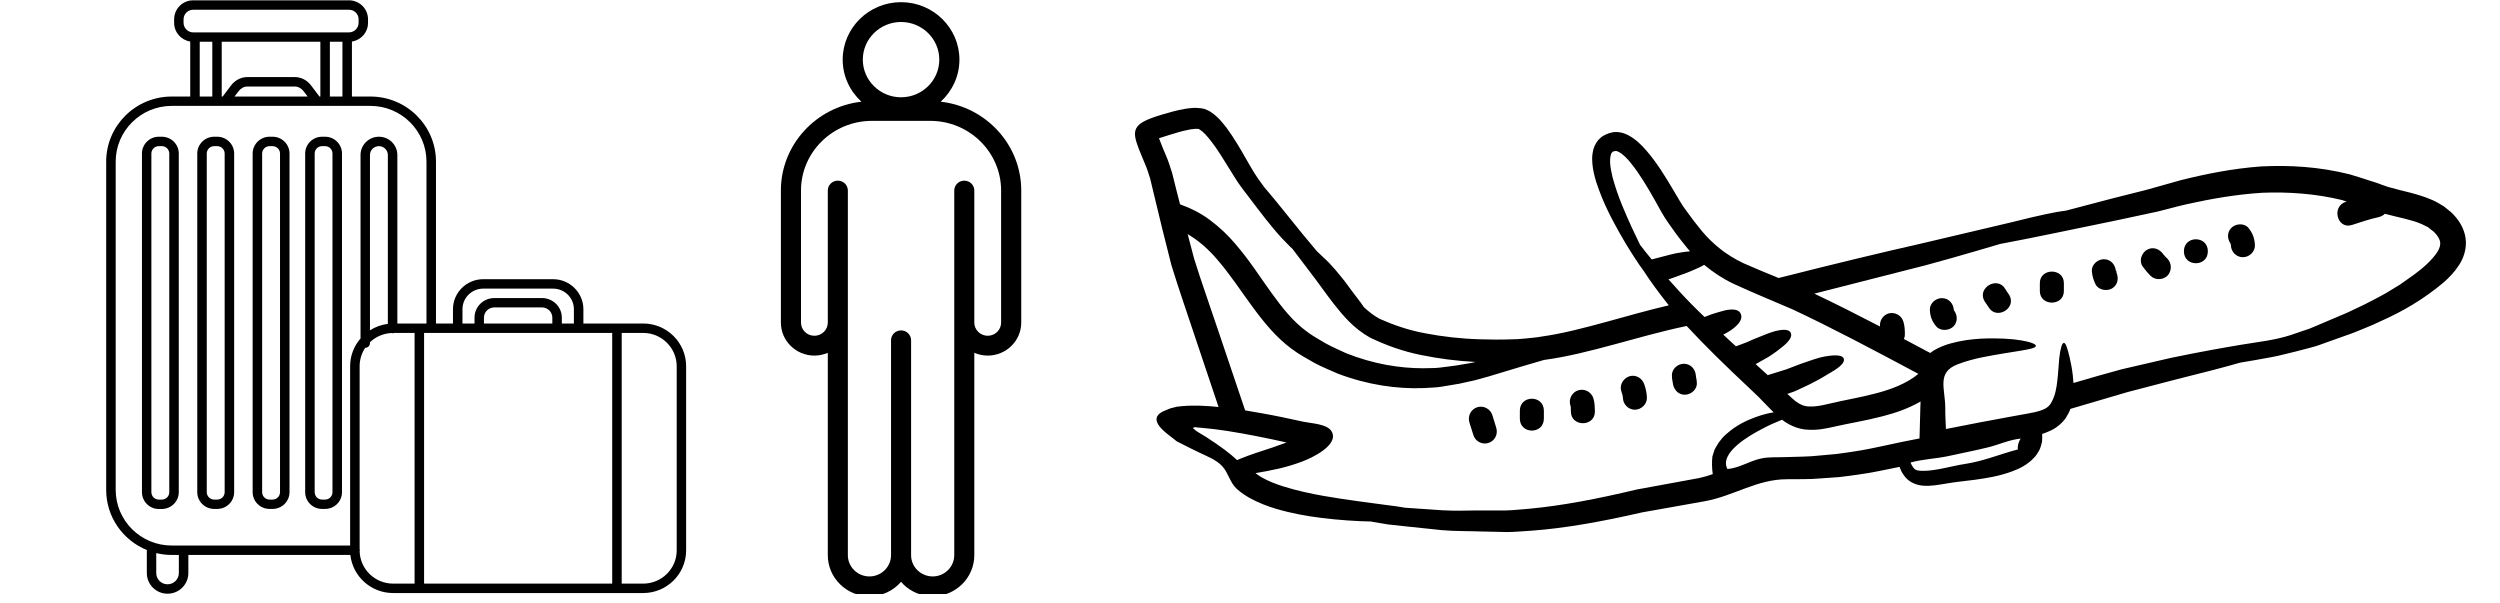 <?xml version="1.0" encoding="UTF-8"?>
<svg xmlns="http://www.w3.org/2000/svg" xmlns:xlink="http://www.w3.org/1999/xlink" width="174" zoomAndPan="magnify" viewBox="0 0 130.5 31.5" height="42" preserveAspectRatio="xMidYMid meet" version="1.0">
  <defs>
    <clipPath id="96e42e4d97">
      <path d="M 5.543 0 L 35.812 0 L 35.812 31 L 5.543 31 Z M 5.543 0 " clip-rule="nonzero"></path>
    </clipPath>
    <clipPath id="2f89334d6f">
      <path d="M 40.762 0.113 L 53.312 0.113 L 53.312 31.008 L 40.762 31.008 Z M 40.762 0.113 " clip-rule="nonzero"></path>
    </clipPath>
    <clipPath id="d80e5c4872">
      <path d="M 58.293 5.625 L 129.168 5.625 L 129.168 27.773 L 58.293 27.773 Z M 58.293 5.625 " clip-rule="nonzero"></path>
    </clipPath>
    <clipPath id="0da89ecb06">
      <path d="M 1 0.625 L 71 0.625 L 71 22.773 L 1 22.773 Z M 1 0.625 " clip-rule="nonzero"></path>
    </clipPath>
    <clipPath id="80539ca616">
      <rect x="0" width="72" y="0" height="23"></rect>
    </clipPath>
  </defs>
  <g clip-path="url(#96e42e4d97)">
    <path fill="#000000" d="M 33.574 16.887 L 30.453 16.887 L 30.453 16.141 C 30.453 15.277 29.742 14.574 28.871 14.574 L 25.223 14.574 C 24.352 14.574 23.645 15.277 23.645 16.141 L 23.645 16.887 L 22.758 16.887 L 22.758 8.434 C 22.758 6.562 21.223 5.039 19.336 5.039 L 18.371 5.039 L 18.371 2.168 C 18.848 2.094 19.211 1.688 19.211 1.191 L 19.211 1.008 C 19.211 0.461 18.766 0.016 18.215 0.016 L 10.086 0.016 C 9.535 0.016 9.09 0.461 9.09 1.008 L 9.09 1.191 C 9.09 1.688 9.453 2.094 9.93 2.168 L 9.93 5.039 L 8.965 5.039 C 7.078 5.039 5.543 6.562 5.543 8.434 L 5.543 25.574 C 5.543 26.988 6.418 28.203 7.664 28.711 L 7.664 29.914 C 7.664 30.508 8.148 30.992 8.746 30.992 C 9.344 30.992 9.832 30.508 9.832 29.914 L 9.832 28.969 L 18.289 28.969 C 18.41 30.086 19.367 30.957 20.523 30.957 L 33.574 30.957 C 34.812 30.957 35.816 29.957 35.816 28.73 L 35.816 19.117 C 35.816 17.887 34.812 16.887 33.574 16.887 Z M 31.957 17.379 L 31.957 30.465 L 22.137 30.465 L 22.137 17.379 Z M 28.832 16.887 L 25.262 16.887 L 25.262 16.582 C 25.262 16.289 25.504 16.047 25.801 16.047 L 28.293 16.047 C 28.59 16.047 28.832 16.289 28.832 16.582 Z M 24.141 16.141 C 24.141 15.547 24.625 15.066 25.223 15.066 L 28.871 15.066 C 29.469 15.066 29.957 15.547 29.957 16.141 L 29.957 16.887 L 29.328 16.887 L 29.328 16.582 C 29.328 16.016 28.863 15.559 28.293 15.559 L 25.801 15.559 C 25.23 15.559 24.77 16.016 24.77 16.582 L 24.77 16.887 L 24.141 16.887 Z M 17.219 5.039 L 17.219 2.18 L 17.875 2.18 L 17.875 5.039 Z M 16.676 5.039 L 16.238 4.461 C 16.031 4.184 15.719 4.023 15.387 4.023 L 12.914 4.023 C 12.582 4.023 12.27 4.184 12.059 4.461 L 11.625 5.039 L 11.574 5.039 L 11.574 2.18 L 16.723 2.18 L 16.723 5.039 Z M 16.059 5.039 L 12.242 5.039 L 12.457 4.758 C 12.57 4.605 12.738 4.516 12.914 4.516 L 15.387 4.516 C 15.562 4.516 15.727 4.605 15.844 4.758 Z M 9.582 1.191 L 9.582 1.008 C 9.582 0.73 9.809 0.508 10.086 0.508 L 18.215 0.508 C 18.492 0.508 18.719 0.73 18.719 1.008 L 18.719 1.191 C 18.719 1.465 18.492 1.691 18.215 1.691 L 10.086 1.691 C 9.809 1.691 9.582 1.465 9.582 1.191 Z M 10.426 2.18 L 11.082 2.18 L 11.082 5.039 L 10.426 5.039 Z M 6.039 25.574 L 6.039 8.434 C 6.039 6.832 7.352 5.527 8.965 5.527 L 19.336 5.527 C 20.949 5.527 22.262 6.832 22.262 8.434 L 22.262 16.887 L 20.742 16.887 L 20.742 8.09 C 20.742 7.566 20.309 7.137 19.781 7.137 C 19.25 7.137 18.82 7.566 18.82 8.09 L 18.82 17.668 C 18.48 18.059 18.277 18.562 18.277 19.117 L 18.277 28.477 L 8.965 28.477 C 7.352 28.477 6.039 27.176 6.039 25.574 Z M 19.312 17.242 L 19.312 8.09 C 19.312 7.836 19.523 7.629 19.781 7.629 C 20.035 7.629 20.246 7.836 20.246 8.09 L 20.246 16.906 C 19.906 16.949 19.59 17.066 19.312 17.242 Z M 9.336 29.914 C 9.336 30.238 9.07 30.5 8.746 30.5 C 8.422 30.5 8.156 30.238 8.156 29.914 L 8.156 28.871 C 8.418 28.934 8.688 28.969 8.965 28.969 L 9.336 28.969 Z M 18.773 28.777 C 18.777 28.762 18.785 28.742 18.785 28.723 C 18.785 28.699 18.777 28.676 18.773 28.656 L 18.773 19.117 C 18.773 18.762 18.879 18.434 19.062 18.156 C 19.066 18.156 19.066 18.156 19.066 18.156 C 19.203 18.156 19.312 18.047 19.312 17.91 L 19.312 17.863 C 19.609 17.582 20 17.406 20.43 17.383 C 20.453 17.391 20.473 17.395 20.492 17.395 C 20.523 17.395 20.551 17.391 20.578 17.379 L 21.641 17.379 L 21.641 30.465 L 20.523 30.465 C 19.574 30.465 18.801 29.715 18.773 28.777 Z M 35.324 28.73 C 35.324 29.688 34.539 30.465 33.574 30.465 L 32.453 30.465 L 32.453 17.379 L 33.574 17.379 C 34.539 17.379 35.324 18.16 35.324 19.117 Z M 35.324 28.73 " fill-opacity="1" fill-rule="nonzero"></path>
  </g>
  <path fill="#000000" d="M 14.07 26.566 L 14.23 26.566 C 14.715 26.566 15.113 26.176 15.113 25.691 L 15.113 8.012 C 15.113 7.531 14.715 7.137 14.23 7.137 L 14.07 7.137 C 13.586 7.137 13.188 7.531 13.188 8.012 L 13.188 25.691 C 13.188 26.176 13.586 26.566 14.07 26.566 Z M 13.684 8.012 C 13.684 7.801 13.859 7.629 14.07 7.629 L 14.23 7.629 C 14.441 7.629 14.617 7.801 14.617 8.012 L 14.617 25.691 C 14.617 25.906 14.441 26.078 14.23 26.078 L 14.07 26.078 C 13.859 26.078 13.684 25.906 13.684 25.691 Z M 13.684 8.012 " fill-opacity="1" fill-rule="nonzero"></path>
  <path fill="#000000" d="M 11.18 26.566 L 11.34 26.566 C 11.824 26.566 12.223 26.176 12.223 25.691 L 12.223 8.012 C 12.223 7.531 11.824 7.137 11.34 7.137 L 11.18 7.137 C 10.695 7.137 10.297 7.531 10.297 8.012 L 10.297 25.691 C 10.297 26.176 10.695 26.566 11.18 26.566 Z M 10.793 8.012 C 10.793 7.801 10.969 7.629 11.18 7.629 L 11.34 7.629 C 11.551 7.629 11.727 7.801 11.727 8.012 L 11.727 25.691 C 11.727 25.906 11.551 26.078 11.34 26.078 L 11.18 26.078 C 10.969 26.078 10.793 25.906 10.793 25.691 Z M 10.793 8.012 " fill-opacity="1" fill-rule="nonzero"></path>
  <path fill="#000000" d="M 9.332 25.691 L 9.332 8.012 C 9.332 7.531 8.934 7.137 8.449 7.137 L 8.289 7.137 C 7.805 7.137 7.41 7.531 7.41 8.012 L 7.41 25.691 C 7.41 26.176 7.805 26.57 8.289 26.57 L 8.449 26.57 C 8.934 26.566 9.332 26.176 9.332 25.691 Z M 8.836 25.691 C 8.836 25.906 8.664 26.078 8.449 26.078 L 8.289 26.078 C 8.078 26.078 7.902 25.906 7.902 25.691 L 7.902 8.012 C 7.902 7.801 8.078 7.629 8.289 7.629 L 8.449 7.629 C 8.66 7.629 8.836 7.801 8.836 8.012 Z M 8.836 25.691 " fill-opacity="1" fill-rule="nonzero"></path>
  <path fill="#000000" d="M 16.812 26.566 L 16.969 26.566 C 17.457 26.566 17.852 26.176 17.852 25.691 L 17.852 8.012 C 17.852 7.531 17.457 7.137 16.969 7.137 L 16.812 7.137 C 16.324 7.137 15.93 7.531 15.93 8.012 L 15.93 25.691 C 15.93 26.176 16.324 26.566 16.812 26.566 Z M 16.426 8.012 C 16.426 7.801 16.598 7.629 16.812 7.629 L 16.969 7.629 C 17.184 7.629 17.355 7.801 17.355 8.012 L 17.355 25.691 C 17.355 25.906 17.184 26.078 16.969 26.078 L 16.812 26.078 C 16.598 26.078 16.426 25.906 16.426 25.691 Z M 16.426 8.012 " fill-opacity="1" fill-rule="nonzero"></path>
  <g clip-path="url(#2f89334d6f)">
    <path fill="#000000" d="M 49.105 5.309 C 49.703 4.758 50.082 3.98 50.082 3.113 C 50.082 1.461 48.715 0.113 47.035 0.113 C 45.355 0.113 43.988 1.461 43.988 3.113 C 43.988 3.98 44.367 4.758 44.965 5.309 C 42.605 5.574 40.762 7.551 40.762 9.945 L 40.762 16.84 C 40.762 17.789 41.547 18.562 42.512 18.562 C 42.758 18.562 42.996 18.508 43.211 18.418 L 43.211 28.98 C 43.211 29.551 43.438 30.09 43.848 30.496 C 44.258 30.902 44.805 31.125 45.387 31.125 C 46.043 31.125 46.637 30.832 47.035 30.371 C 47.07 30.414 47.109 30.457 47.148 30.496 C 47.559 30.902 48.105 31.125 48.688 31.125 C 49.887 31.125 50.859 30.16 50.859 28.98 L 50.859 18.418 C 51.074 18.508 51.312 18.562 51.559 18.562 C 52.523 18.562 53.309 17.789 53.309 16.84 L 53.309 9.945 C 53.309 7.551 51.469 5.574 49.105 5.309 Z M 47.035 1.148 C 48.137 1.148 49.031 2.031 49.031 3.113 C 49.031 4.195 48.137 5.078 47.035 5.078 C 45.934 5.078 45.039 4.195 45.039 3.113 C 45.039 2.031 45.934 1.148 47.035 1.148 Z M 52.258 16.84 C 52.258 17.219 51.945 17.527 51.559 17.527 C 51.176 17.527 50.859 17.219 50.859 16.84 L 50.859 9.945 C 50.859 9.66 50.625 9.43 50.336 9.43 C 50.047 9.43 49.812 9.66 49.812 9.945 L 49.812 28.98 C 49.812 29.59 49.305 30.09 48.688 30.09 C 48.387 30.09 48.105 29.973 47.891 29.766 C 47.676 29.555 47.559 29.277 47.559 28.98 L 47.559 17.762 C 47.559 17.477 47.324 17.246 47.035 17.246 C 46.746 17.246 46.512 17.477 46.512 17.762 L 46.512 28.98 C 46.512 29.59 46.004 30.09 45.387 30.09 C 45.086 30.09 44.801 29.973 44.59 29.766 C 44.375 29.555 44.258 29.277 44.258 28.98 L 44.258 9.945 C 44.258 9.66 44.023 9.43 43.734 9.43 C 43.445 9.43 43.211 9.66 43.211 9.945 L 43.211 16.84 C 43.211 17.219 42.895 17.527 42.512 17.527 C 42.125 17.527 41.812 17.219 41.812 16.84 L 41.812 9.945 C 41.812 7.941 43.473 6.309 45.512 6.309 L 48.559 6.309 C 50.598 6.309 52.258 7.941 52.258 9.945 Z M 52.258 16.84 " fill-opacity="1" fill-rule="nonzero"></path>
  </g>
  <g clip-path="url(#d80e5c4872)">
    <g transform="matrix(1, 0, 0, 1, 58, 5)">
      <g clip-path="url(#80539ca616)">
        <g clip-path="url(#0da89ecb06)">
          <path fill="#000000" d="M 41.852 19.375 C 41.809 19.32 41.777 19.242 41.727 19.145 C 42.367 18.965 43.035 18.949 43.68 18.812 C 44.383 18.656 45.09 18.523 45.789 18.348 C 46.348 18.211 46.902 17.949 47.48 17.895 C 47.367 18.062 47.312 18.266 47.328 18.461 C 46.379 18.711 45.551 19.07 44.57 19.219 C 43.875 19.324 43.023 19.594 42.34 19.578 C 42.062 19.574 41.949 19.531 41.852 19.375 Z M 40.137 12.043 C 38.957 11.43 37.812 10.852 36.707 10.328 C 38.957 9.754 40.879 9.262 42.512 8.848 C 43.516 8.578 44.41 8.32 45.199 8.09 C 45.633 7.961 46.035 7.844 46.41 7.734 C 47.262 7.574 48.25 7.379 49.359 7.148 C 50.328 6.949 51.391 6.73 52.535 6.492 C 53.105 6.371 53.695 6.242 54.301 6.113 L 54.559 6.059 L 54.781 6.004 C 54.934 5.965 55.082 5.926 55.238 5.887 C 55.543 5.812 55.848 5.723 56.164 5.656 C 57.418 5.379 58.738 5.145 60.102 5.062 C 61.465 5.008 62.895 5.113 64.234 5.438 C 64.32 5.465 64.41 5.492 64.496 5.52 C 64.48 5.527 64.465 5.531 64.445 5.535 C 63.684 5.789 64.008 6.996 64.777 6.742 C 65.242 6.59 65.707 6.434 66.188 6.328 C 66.316 6.293 66.418 6.234 66.488 6.16 C 67.211 6.352 67.867 6.465 68.391 6.688 C 68.527 6.742 68.594 6.797 68.711 6.84 C 68.77 6.875 68.844 6.941 68.91 6.996 L 69.016 7.074 L 69.051 7.105 C 69.25 7.297 69.352 7.488 69.375 7.625 C 69.395 7.766 69.367 7.93 69.238 8.141 C 69.109 8.344 68.918 8.559 68.707 8.762 C 68.281 9.176 67.762 9.512 67.285 9.852 C 67.031 10.008 66.781 10.16 66.535 10.309 C 66.285 10.457 66.027 10.578 65.781 10.711 C 65.535 10.844 65.277 10.969 65.023 11.086 C 64.77 11.203 64.52 11.332 64.27 11.43 C 63.789 11.637 63.32 11.832 62.875 12.023 C 62.656 12.125 62.43 12.207 62.207 12.273 C 61.992 12.352 61.773 12.422 61.57 12.492 C 60.715 12.766 59.895 12.844 59.012 12.992 C 58.09 13.145 56.875 13.359 55.328 13.68 C 54.559 13.859 53.695 14.059 52.75 14.277 C 51.973 14.484 51.133 14.73 50.234 14.992 C 50.227 14.863 50.215 14.734 50.203 14.617 C 50.16 14.238 50.098 13.93 50.039 13.676 C 49.926 13.184 49.832 12.895 49.734 12.898 C 49.641 12.902 49.547 13.184 49.492 13.711 C 49.473 13.961 49.445 14.273 49.418 14.629 C 49.383 14.977 49.344 15.375 49.215 15.719 C 49.051 16.137 48.926 16.285 48.555 16.418 C 48.465 16.457 48.34 16.477 48.227 16.512 C 48.098 16.535 47.969 16.566 47.84 16.59 C 47.559 16.641 47.27 16.691 46.973 16.746 C 45.926 16.938 44.777 17.152 43.578 17.395 C 43.562 17.02 43.539 16.648 43.543 16.285 C 43.539 15.277 43.082 14.441 44.191 14.016 C 44.625 13.848 45.074 13.734 45.488 13.648 C 47.164 13.316 48.266 13.254 48.273 13.055 C 48.285 12.879 47.195 12.59 45.359 12.68 C 44.898 12.711 44.391 12.77 43.828 12.926 C 43.543 13.004 43.258 13.109 42.938 13.297 C 42.879 13.336 42.82 13.383 42.758 13.426 C 42.293 13.18 41.832 12.934 41.383 12.695 C 41.418 12.621 41.438 12.535 41.434 12.434 C 41.434 12.215 41.422 12.004 41.359 11.797 C 41.27 11.469 40.918 11.273 40.59 11.359 C 40.293 11.445 40.102 11.742 40.137 12.043 Z M 32.172 19.484 C 31.723 18.629 33.359 17.715 33.941 17.41 C 34.32 17.203 34.645 17.066 34.902 16.961 C 34.941 16.945 34.984 16.926 35.023 16.91 C 35.363 17.18 35.879 17.418 36.367 17.43 C 36.863 17.465 37.316 17.371 37.73 17.277 C 38.5 17.098 39.355 16.969 40.266 16.73 C 40.906 16.566 41.594 16.34 42.254 15.957 C 42.25 16.066 42.246 16.172 42.242 16.285 C 42.23 16.801 42.211 17.344 42.199 17.887 C 40.934 18.117 39.824 18.414 38.789 18.566 C 38.473 18.613 38.16 18.664 37.852 18.699 C 37.551 18.727 37.25 18.754 36.953 18.781 C 36.371 18.848 35.797 18.836 35.266 18.859 C 34.812 18.883 34.336 18.836 33.895 18.941 C 33.309 19.074 32.789 19.43 32.172 19.484 Z M 29.094 9.582 C 29.117 9.574 29.137 9.566 29.16 9.562 C 29.395 9.48 29.609 9.406 29.797 9.332 C 30.176 9.203 30.461 9.066 30.676 8.973 C 30.785 8.922 30.883 8.871 30.957 8.824 C 31.414 9.203 31.926 9.547 32.48 9.809 C 33.52 10.289 34.492 10.684 35.562 11.145 C 37.586 12.09 39.754 13.242 42.141 14.516 C 41.523 15.023 40.742 15.316 39.949 15.527 C 39.117 15.75 38.273 15.883 37.445 16.082 C 37.066 16.176 36.73 16.234 36.445 16.219 C 36.16 16.211 35.969 16.117 35.727 15.945 C 35.59 15.832 35.449 15.699 35.301 15.562 C 35.43 15.516 35.566 15.469 35.684 15.426 C 35.992 15.289 36.262 15.16 36.508 15.039 C 36.977 14.805 37.328 14.586 37.59 14.43 C 38.113 14.129 38.297 13.898 38.25 13.734 C 38.203 13.566 37.93 13.492 37.27 13.605 C 36.938 13.664 36.543 13.801 36.035 13.98 C 35.793 14.07 35.527 14.168 35.234 14.285 C 34.945 14.371 34.637 14.473 34.289 14.578 L 34.293 14.598 C 34.273 14.574 34.254 14.555 34.23 14.539 C 34.027 14.355 33.832 14.18 33.641 14.004 C 33.656 14 33.672 13.988 33.688 13.984 C 33.918 13.859 34.121 13.742 34.305 13.637 C 34.648 13.418 34.906 13.219 35.09 13.066 C 35.453 12.762 35.551 12.539 35.48 12.379 C 35.414 12.223 35.184 12.156 34.68 12.281 C 34.434 12.344 34.137 12.461 33.762 12.617 C 33.578 12.688 33.387 12.773 33.168 12.871 C 32.996 12.938 32.812 13.004 32.617 13.078 C 32.387 12.871 32.164 12.668 31.953 12.465 C 32.039 12.422 32.129 12.379 32.203 12.332 C 32.414 12.207 32.566 12.082 32.676 11.969 C 32.895 11.742 32.938 11.551 32.871 11.391 C 32.809 11.23 32.641 11.137 32.32 11.16 C 32.156 11.168 31.953 11.219 31.711 11.293 C 31.5 11.348 31.254 11.43 30.977 11.547 C 30.484 11.078 30.055 10.641 29.684 10.234 C 29.473 10.004 29.277 9.789 29.094 9.582 Z M 26.047 3.477 C 26.035 3.227 26.086 2.988 26.16 2.949 C 26.168 2.938 26.176 2.938 26.184 2.922 C 26.164 2.914 26.336 2.883 26.336 2.879 C 26.367 2.879 26.422 2.887 26.516 2.938 C 26.711 3.043 26.945 3.277 27.156 3.543 C 27.586 4.078 27.988 4.75 28.398 5.477 C 28.605 5.84 28.801 6.238 29.09 6.641 C 29.352 7.02 29.633 7.41 29.949 7.793 C 30.031 7.902 30.125 8.008 30.219 8.117 C 30.008 8.133 29.766 8.172 29.477 8.223 C 29.273 8.27 29.047 8.324 28.801 8.391 C 28.617 8.438 28.422 8.488 28.219 8.543 C 27.977 8.25 27.777 7.996 27.609 7.777 C 27.477 7.504 27.332 7.203 27.176 6.867 C 26.852 6.152 26.453 5.281 26.176 4.254 C 26.113 3.996 26.059 3.73 26.047 3.477 Z M 4.289 17.363 C 4.223 17.34 4.355 17.289 4.406 17.301 C 4.441 17.301 4.469 17.305 4.488 17.312 L 4.523 17.312 C 4.535 17.316 4.516 17.316 4.559 17.32 L 4.719 17.332 C 5.574 17.402 6.547 17.562 7.621 17.773 C 8.117 17.867 8.629 17.98 9.156 18.098 C 8.914 18.188 8.68 18.273 8.457 18.348 C 7.793 18.566 7.258 18.738 6.852 18.902 C 6.754 18.941 6.66 18.977 6.578 19.02 C 6.23 18.684 5.699 18.289 4.969 17.816 C 4.848 17.746 4.727 17.672 4.602 17.594 L 4.512 17.539 L 4.461 17.508 L 4.445 17.496 L 4.41 17.465 C 4.355 17.422 4.316 17.391 4.289 17.363 Z M 4.332 8.5 C 4.215 8.066 4.105 7.645 3.996 7.223 C 4.582 7.566 5.09 8.02 5.531 8.539 C 6.211 9.316 6.77 10.191 7.375 11.008 C 7.977 11.828 8.621 12.621 9.426 13.211 C 9.836 13.523 10.242 13.723 10.629 13.953 C 11.027 14.164 11.438 14.328 11.824 14.5 C 13.426 15.109 14.965 15.309 16.305 15.258 C 16.641 15.23 16.969 15.238 17.277 15.18 C 17.582 15.129 17.883 15.082 18.168 15.031 C 18.449 14.969 18.723 14.91 18.98 14.852 C 19.234 14.781 19.48 14.711 19.719 14.648 C 20.922 14.285 21.863 13.996 22.598 13.789 C 22.609 13.785 22.621 13.785 22.629 13.785 C 25 13.461 27.418 12.566 30.043 12.016 C 30.949 13 32.086 14.109 33.445 15.383 C 33.688 15.605 33.91 15.832 34.152 16.086 C 34.289 16.227 34.43 16.375 34.586 16.523 C 34.32 16.566 34.012 16.641 33.652 16.77 C 33.203 16.938 32.66 17.168 32.109 17.664 C 31.965 17.777 31.84 17.941 31.711 18.109 C 31.652 18.199 31.598 18.301 31.539 18.398 C 31.508 18.449 31.492 18.496 31.469 18.57 C 31.441 18.652 31.414 18.738 31.387 18.824 C 31.355 19.121 31.359 19.426 31.406 19.75 C 31.172 19.832 30.938 19.902 30.703 19.953 C 29.559 20.16 28.465 20.363 27.426 20.555 C 25.371 21.047 23.52 21.398 21.844 21.555 C 21.426 21.582 21.02 21.637 20.617 21.645 C 20.215 21.645 19.828 21.645 19.449 21.645 C 18.691 21.641 17.977 21.68 17.301 21.637 C 16.633 21.59 16.004 21.547 15.418 21.508 C 15.395 21.504 15.375 21.504 15.352 21.504 C 15.055 21.453 14.699 21.398 14.266 21.348 C 13.465 21.234 12.41 21.117 11.094 20.887 C 10.441 20.77 9.715 20.621 8.965 20.383 C 8.59 20.266 8.207 20.113 7.867 19.922 C 7.746 19.852 7.637 19.777 7.535 19.695 C 7.879 19.645 8.289 19.566 8.773 19.457 C 9.133 19.371 9.539 19.258 9.98 19.09 C 10.469 18.906 11.875 18.25 11.527 17.547 C 11.316 17.125 10.449 17.102 10.062 17.02 C 9.328 16.859 8.594 16.699 7.852 16.57 C 7.559 16.516 7.273 16.465 6.996 16.422 C 6.523 15.031 6.074 13.695 5.645 12.418 C 5.188 11.047 4.719 9.746 4.332 8.5 Z M 2.512 2.25 L 2.5 2.215 L 2.59 2.188 C 2.742 2.137 2.902 2.086 3.055 2.039 C 3.391 1.938 3.727 1.832 4.031 1.777 C 4.109 1.758 4.18 1.746 4.246 1.742 C 4.309 1.738 4.395 1.719 4.434 1.723 C 4.477 1.734 4.523 1.727 4.559 1.727 C 4.574 1.746 4.59 1.738 4.637 1.77 C 4.801 1.871 5.012 2.102 5.188 2.328 C 5.551 2.789 5.859 3.305 6.164 3.797 C 6.32 4.043 6.465 4.289 6.629 4.535 C 6.805 4.793 6.969 5 7.125 5.203 C 7.754 6.031 8.328 6.801 8.914 7.434 C 9.066 7.59 9.211 7.746 9.355 7.887 C 9.395 7.918 9.426 7.953 9.461 7.984 C 9.754 8.367 10.059 8.77 10.387 9.203 C 10.785 9.715 11.16 10.266 11.633 10.875 C 12.109 11.469 12.641 12.133 13.52 12.625 C 14.336 13.016 15.215 13.34 16.176 13.531 C 17.078 13.715 18.027 13.844 19.027 13.895 C 18.941 13.91 18.863 13.926 18.777 13.949 C 18.523 13.988 18.262 14.035 17.996 14.082 C 17.73 14.113 17.453 14.148 17.168 14.188 C 16.887 14.227 16.586 14.207 16.285 14.223 C 15.066 14.223 13.684 14.004 12.258 13.434 C 11.91 13.266 11.543 13.117 11.188 12.918 C 10.84 12.707 10.461 12.508 10.152 12.258 C 9.504 11.777 8.938 11.078 8.371 10.289 C 7.797 9.5 7.238 8.602 6.477 7.723 C 6.105 7.281 5.66 6.859 5.152 6.48 C 4.699 6.137 4.164 5.871 3.598 5.664 C 3.531 5.402 3.465 5.141 3.398 4.883 C 3.328 4.594 3.254 4.305 3.184 4.023 C 3.094 3.738 2.984 3.398 2.879 3.152 C 2.82 3.02 2.766 2.887 2.711 2.758 C 2.664 2.637 2.621 2.52 2.57 2.398 Z M 1.699 1.344 C 0.953 1.762 1.234 2.262 1.781 3.586 C 1.895 3.848 1.953 4.062 2.039 4.324 C 2.105 4.602 2.172 4.887 2.242 5.172 C 2.508 6.312 2.82 7.547 3.148 8.844 C 3.539 10.117 4 11.43 4.461 12.824 C 4.828 13.918 5.215 15.062 5.609 16.246 C 5.328 16.215 5.059 16.195 4.789 16.184 L 4.613 16.176 C 4.543 16.172 4.414 16.176 4.316 16.176 C 4.109 16.176 3.906 16.176 3.727 16.199 C 3.633 16.211 3.539 16.215 3.449 16.227 L 3.215 16.285 C 3.051 16.316 2.949 16.383 2.824 16.426 C 1.898 16.785 2.602 17.402 3.055 17.746 C 3.133 17.809 3.211 17.867 3.293 17.93 L 3.402 18.02 C 3.426 18.031 3.441 18.043 3.465 18.059 L 3.559 18.105 C 3.77 18.207 3.961 18.309 4.156 18.406 C 4.285 18.473 4.41 18.531 4.531 18.59 C 4.969 18.805 5.492 18.988 5.816 19.352 C 6.121 19.695 6.207 20.191 6.551 20.512 C 6.781 20.719 7.02 20.875 7.25 21.004 C 7.719 21.262 8.164 21.422 8.594 21.555 C 9.453 21.809 10.223 21.938 10.918 22.027 C 11.969 22.16 12.84 22.207 13.562 22.223 C 13.598 22.227 13.625 22.23 13.66 22.242 C 13.914 22.281 14.18 22.336 14.453 22.375 C 14.734 22.402 15.023 22.438 15.316 22.469 C 15.918 22.531 16.559 22.602 17.246 22.672 C 17.93 22.734 18.668 22.719 19.441 22.746 C 19.836 22.758 20.238 22.762 20.652 22.773 C 21.07 22.773 21.5 22.727 21.938 22.703 C 23.703 22.574 25.629 22.227 27.699 21.75 C 28.75 21.562 29.844 21.367 30.992 21.164 C 32.508 20.887 33.723 20.012 35.281 20.016 C 35.832 20.004 36.406 20.031 37.031 19.973 C 37.34 19.953 37.656 19.926 37.984 19.906 C 38.309 19.871 38.641 19.824 38.98 19.777 C 39.688 19.68 40.414 19.523 41.16 19.371 C 41.203 19.5 41.262 19.648 41.387 19.816 C 41.473 19.941 41.598 20.07 41.777 20.172 C 41.949 20.27 42.172 20.34 42.383 20.352 C 42.82 20.387 43.215 20.301 43.645 20.234 C 44.066 20.16 44.52 20.117 45.098 20.043 C 45.664 19.961 46.301 19.875 47.035 19.605 C 47.395 19.469 47.801 19.293 48.184 18.887 C 48.281 18.789 48.363 18.648 48.441 18.52 C 48.512 18.387 48.555 18.223 48.594 18.066 C 48.602 17.93 48.609 17.789 48.602 17.652 C 48.738 17.602 48.867 17.562 49.008 17.492 C 49.316 17.363 49.629 17.105 49.832 16.824 C 49.883 16.742 49.926 16.66 49.969 16.582 C 50.016 16.5 50.051 16.418 50.062 16.375 L 50.074 16.344 C 51.16 16.023 52.156 15.73 53.062 15.465 C 53.992 15.223 54.832 15 55.594 14.805 C 56.973 14.461 58.074 14.18 58.938 13.93 C 59.414 13.855 59.961 13.754 60.582 13.641 C 60.969 13.574 61.383 13.453 61.824 13.352 C 62.043 13.293 62.27 13.234 62.5 13.176 C 62.734 13.117 62.973 13.051 63.211 12.957 C 63.688 12.785 64.188 12.609 64.711 12.422 C 64.973 12.332 65.219 12.215 65.484 12.113 C 65.742 12.008 66.004 11.902 66.281 11.762 C 67.383 11.273 68.508 10.633 69.59 9.715 C 69.855 9.473 70.125 9.203 70.359 8.84 C 70.594 8.488 70.781 7.969 70.703 7.43 C 70.625 6.887 70.328 6.461 70.035 6.164 L 70.004 6.133 L 69.949 6.082 C 69.941 6.074 69.93 6.062 69.93 6.062 L 69.879 6.023 L 69.777 5.941 C 69.703 5.883 69.648 5.828 69.566 5.77 C 69.367 5.648 69.133 5.508 68.941 5.43 C 68.172 5.098 67.422 4.98 66.773 4.789 C 66.602 4.75 66.465 4.688 66.312 4.637 L 66.137 4.57 L 65.738 4.441 C 65.379 4.328 65.031 4.211 64.66 4.102 C 63.051 3.699 61.516 3.613 60.023 3.688 C 58.543 3.797 57.148 4.078 55.852 4.402 C 55.219 4.578 54.609 4.75 54.012 4.918 C 53.41 5.07 52.824 5.219 52.262 5.359 C 51.414 5.586 50.605 5.793 49.855 5.992 C 49.34 6.051 48.43 6.242 47.02 6.598 C 45.82 6.879 44.246 7.254 42.23 7.727 C 40.223 8.18 37.785 8.766 34.844 9.512 C 34.18 9.242 33.551 8.98 33.004 8.738 C 32.105 8.309 31.418 7.75 30.836 7.059 C 30.551 6.711 30.277 6.355 30.023 6 C 29.777 5.68 29.578 5.301 29.352 4.93 C 28.918 4.191 28.484 3.492 27.957 2.879 C 27.688 2.57 27.402 2.27 26.973 2.047 C 26.762 1.941 26.473 1.852 26.16 1.91 C 25.965 1.965 26.016 1.934 25.824 2.02 C 25.75 2.055 25.676 2.098 25.609 2.141 C 25.555 2.188 25.504 2.234 25.453 2.285 C 25.266 2.496 25.168 2.746 25.141 2.957 C 25.098 3.172 25.109 3.359 25.121 3.539 C 25.152 3.895 25.234 4.203 25.32 4.492 C 25.691 5.629 26.16 6.477 26.555 7.184 C 26.949 7.887 27.305 8.426 27.586 8.844 C 27.672 8.957 27.746 9.066 27.816 9.164 C 28.121 9.637 28.516 10.188 29.012 10.812 C 29.043 10.852 29.078 10.895 29.113 10.938 C 27.988 11.199 26.93 11.508 25.926 11.781 C 24.711 12.113 23.559 12.418 22.457 12.57 C 22.18 12.625 21.914 12.633 21.645 12.668 C 21.383 12.695 21.113 12.715 20.844 12.715 C 20.312 12.734 19.781 12.727 19.273 12.711 C 18.254 12.684 17.297 12.57 16.414 12.402 C 15.527 12.242 14.723 11.957 14.023 11.645 C 13.727 11.488 13.457 11.277 13.195 11.035 C 13.121 10.918 13.012 10.766 12.852 10.562 C 12.676 10.344 12.461 10.035 12.188 9.672 C 11.891 9.312 11.562 8.867 11.059 8.414 C 10.949 8.309 10.84 8.207 10.734 8.105 C 10.473 7.797 10.227 7.496 9.996 7.219 C 9.289 6.352 8.719 5.625 8.203 5.016 C 8.141 4.941 8.082 4.875 8.02 4.805 C 7.977 4.75 7.941 4.695 7.898 4.637 C 7.273 3.848 6.848 2.793 6.035 1.684 C 5.82 1.41 5.609 1.121 5.215 0.855 C 5.121 0.785 4.984 0.727 4.84 0.676 C 4.711 0.648 4.586 0.637 4.453 0.633 C 4.328 0.621 4.238 0.641 4.129 0.648 C 4.023 0.656 3.922 0.668 3.828 0.688 C 3.441 0.754 3.09 0.855 2.727 0.961 C 2.27 1.094 1.934 1.219 1.699 1.344 " fill-opacity="1" fill-rule="nonzero"></path>
        </g>
        <path fill="#000000" d="M 19.137 16.25 C 18.801 16.34 18.609 16.691 18.695 17.02 C 18.754 17.246 18.844 17.469 18.906 17.695 C 18.992 18.02 19.348 18.223 19.672 18.129 C 20.008 18.039 20.199 17.695 20.113 17.363 C 20.055 17.137 19.969 16.914 19.906 16.688 C 19.816 16.359 19.461 16.16 19.137 16.25 " fill-opacity="1" fill-rule="nonzero"></path>
        <path fill="#000000" d="M 21.336 16.438 C 21.336 16.852 21.336 16.852 21.336 16.852 C 21.336 17.684 22.59 17.684 22.59 16.852 C 22.59 16.852 22.59 16.852 22.59 16.438 C 22.59 15.605 21.336 15.605 21.336 16.438 " fill-opacity="1" fill-rule="nonzero"></path>
        <path fill="#000000" d="M 24.406 15.367 C 24.078 15.453 23.875 15.809 23.965 16.133 C 23.98 16.168 23.984 16.199 23.992 16.227 C 23.988 16.227 23.992 16.246 23.996 16.293 C 23.996 16.363 23.996 16.422 24 16.484 C 24 17.293 25.254 17.293 25.254 16.484 C 25.25 16.258 25.242 16.023 25.18 15.805 C 25.082 15.473 24.734 15.277 24.406 15.367 " fill-opacity="1" fill-rule="nonzero"></path>
        <path fill="#000000" d="M 26.184 2.922 C 26.188 2.926 26.188 2.926 26.188 2.922 L 26.184 2.922 " fill-opacity="1" fill-rule="nonzero"></path>
        <path fill="#000000" d="M 27.07 14.637 C 26.754 14.727 26.523 15.086 26.629 15.406 C 26.676 15.547 26.711 15.676 26.715 15.762 C 26.723 16.098 26.992 16.387 27.344 16.387 C 27.672 16.387 27.977 16.098 27.969 15.762 C 27.961 15.527 27.914 15.297 27.836 15.074 C 27.73 14.75 27.406 14.543 27.07 14.637 " fill-opacity="1" fill-rule="nonzero"></path>
        <path fill="#000000" d="M 30.523 14.598 C 30.5 14.27 30.25 13.988 29.898 13.988 C 29.566 13.988 29.254 14.277 29.273 14.613 C 29.273 14.719 29.289 14.82 29.309 14.922 C 29.312 14.93 29.316 14.977 29.32 15.008 C 29.324 15 29.32 14.992 29.32 14.98 C 29.352 15.32 29.59 15.605 29.949 15.605 C 30.273 15.605 30.605 15.32 30.574 14.98 C 30.57 14.887 30.562 14.797 30.539 14.711 C 30.539 14.707 30.531 14.629 30.523 14.598 " fill-opacity="1" fill-rule="nonzero"></path>
        <path fill="#000000" d="M 43.988 11.16 C 43.961 10.832 43.711 10.562 43.367 10.562 C 43.035 10.562 42.723 10.844 42.738 11.184 C 42.754 11.52 42.855 11.789 43.078 12.043 C 43.301 12.297 43.738 12.266 43.969 12.043 C 44.203 11.801 44.188 11.453 43.996 11.199 C 43.996 11.195 43.992 11.188 43.992 11.184 C 43.992 11.18 43.988 11.172 43.988 11.168 C 43.992 11.164 43.992 11.164 43.988 11.16 " fill-opacity="1" fill-rule="nonzero"></path>
        <path fill="#000000" d="M 46.676 10.086 C 46.273 9.391 45.188 10.02 45.59 10.719 C 45.656 10.828 45.738 10.922 45.801 11.031 C 46.203 11.727 47.289 11.098 46.883 10.398 C 46.82 10.289 46.734 10.195 46.676 10.086 " fill-opacity="1" fill-rule="nonzero"></path>
        <path fill="#000000" d="M 48.48 9.777 C 48.48 9.918 48.48 10.059 48.48 10.195 C 48.48 10.996 49.734 10.996 49.734 10.195 C 49.734 10.059 49.734 9.918 49.734 9.777 C 49.734 8.977 48.48 8.977 48.48 9.777 " fill-opacity="1" fill-rule="nonzero"></path>
        <path fill="#000000" d="M 52.477 9.223 C 52.508 9.266 52.438 9.008 52.449 9.156 C 52.422 8.812 52.18 8.531 51.82 8.531 C 51.5 8.531 51.172 8.812 51.195 9.156 C 51.215 9.406 51.277 9.609 51.383 9.832 C 51.531 10.141 51.969 10.215 52.246 10.059 C 52.551 9.879 52.609 9.527 52.477 9.223 " fill-opacity="1" fill-rule="nonzero"></path>
        <path fill="#000000" d="M 54.066 8.043 C 53.789 8.207 53.645 8.617 53.84 8.898 C 53.965 9.074 54.098 9.238 54.25 9.391 C 54.488 9.629 54.895 9.629 55.141 9.391 C 55.375 9.148 55.375 8.746 55.141 8.504 C 55.047 8.414 54.973 8.34 54.922 8.27 C 54.727 7.988 54.379 7.859 54.066 8.043 " fill-opacity="1" fill-rule="nonzero"></path>
        <path fill="#000000" d="M 57.25 8.117 C 57.25 7.281 56 7.281 56 8.117 C 56 8.949 57.25 8.949 57.25 8.117 " fill-opacity="1" fill-rule="nonzero"></path>
        <path fill="#000000" d="M 58.48 6.891 C 58.242 7.129 58.258 7.469 58.438 7.719 C 58.441 7.727 58.441 7.734 58.441 7.746 C 58.445 7.758 58.449 7.766 58.449 7.773 C 58.449 7.781 58.449 7.793 58.453 7.805 C 58.465 8.145 58.727 8.426 59.082 8.426 C 59.41 8.426 59.715 8.145 59.707 7.805 C 59.695 7.457 59.59 7.16 59.363 6.891 C 59.145 6.633 58.703 6.668 58.48 6.891 " fill-opacity="1" fill-rule="nonzero"></path>
      </g>
    </g>
  </g>
</svg>
